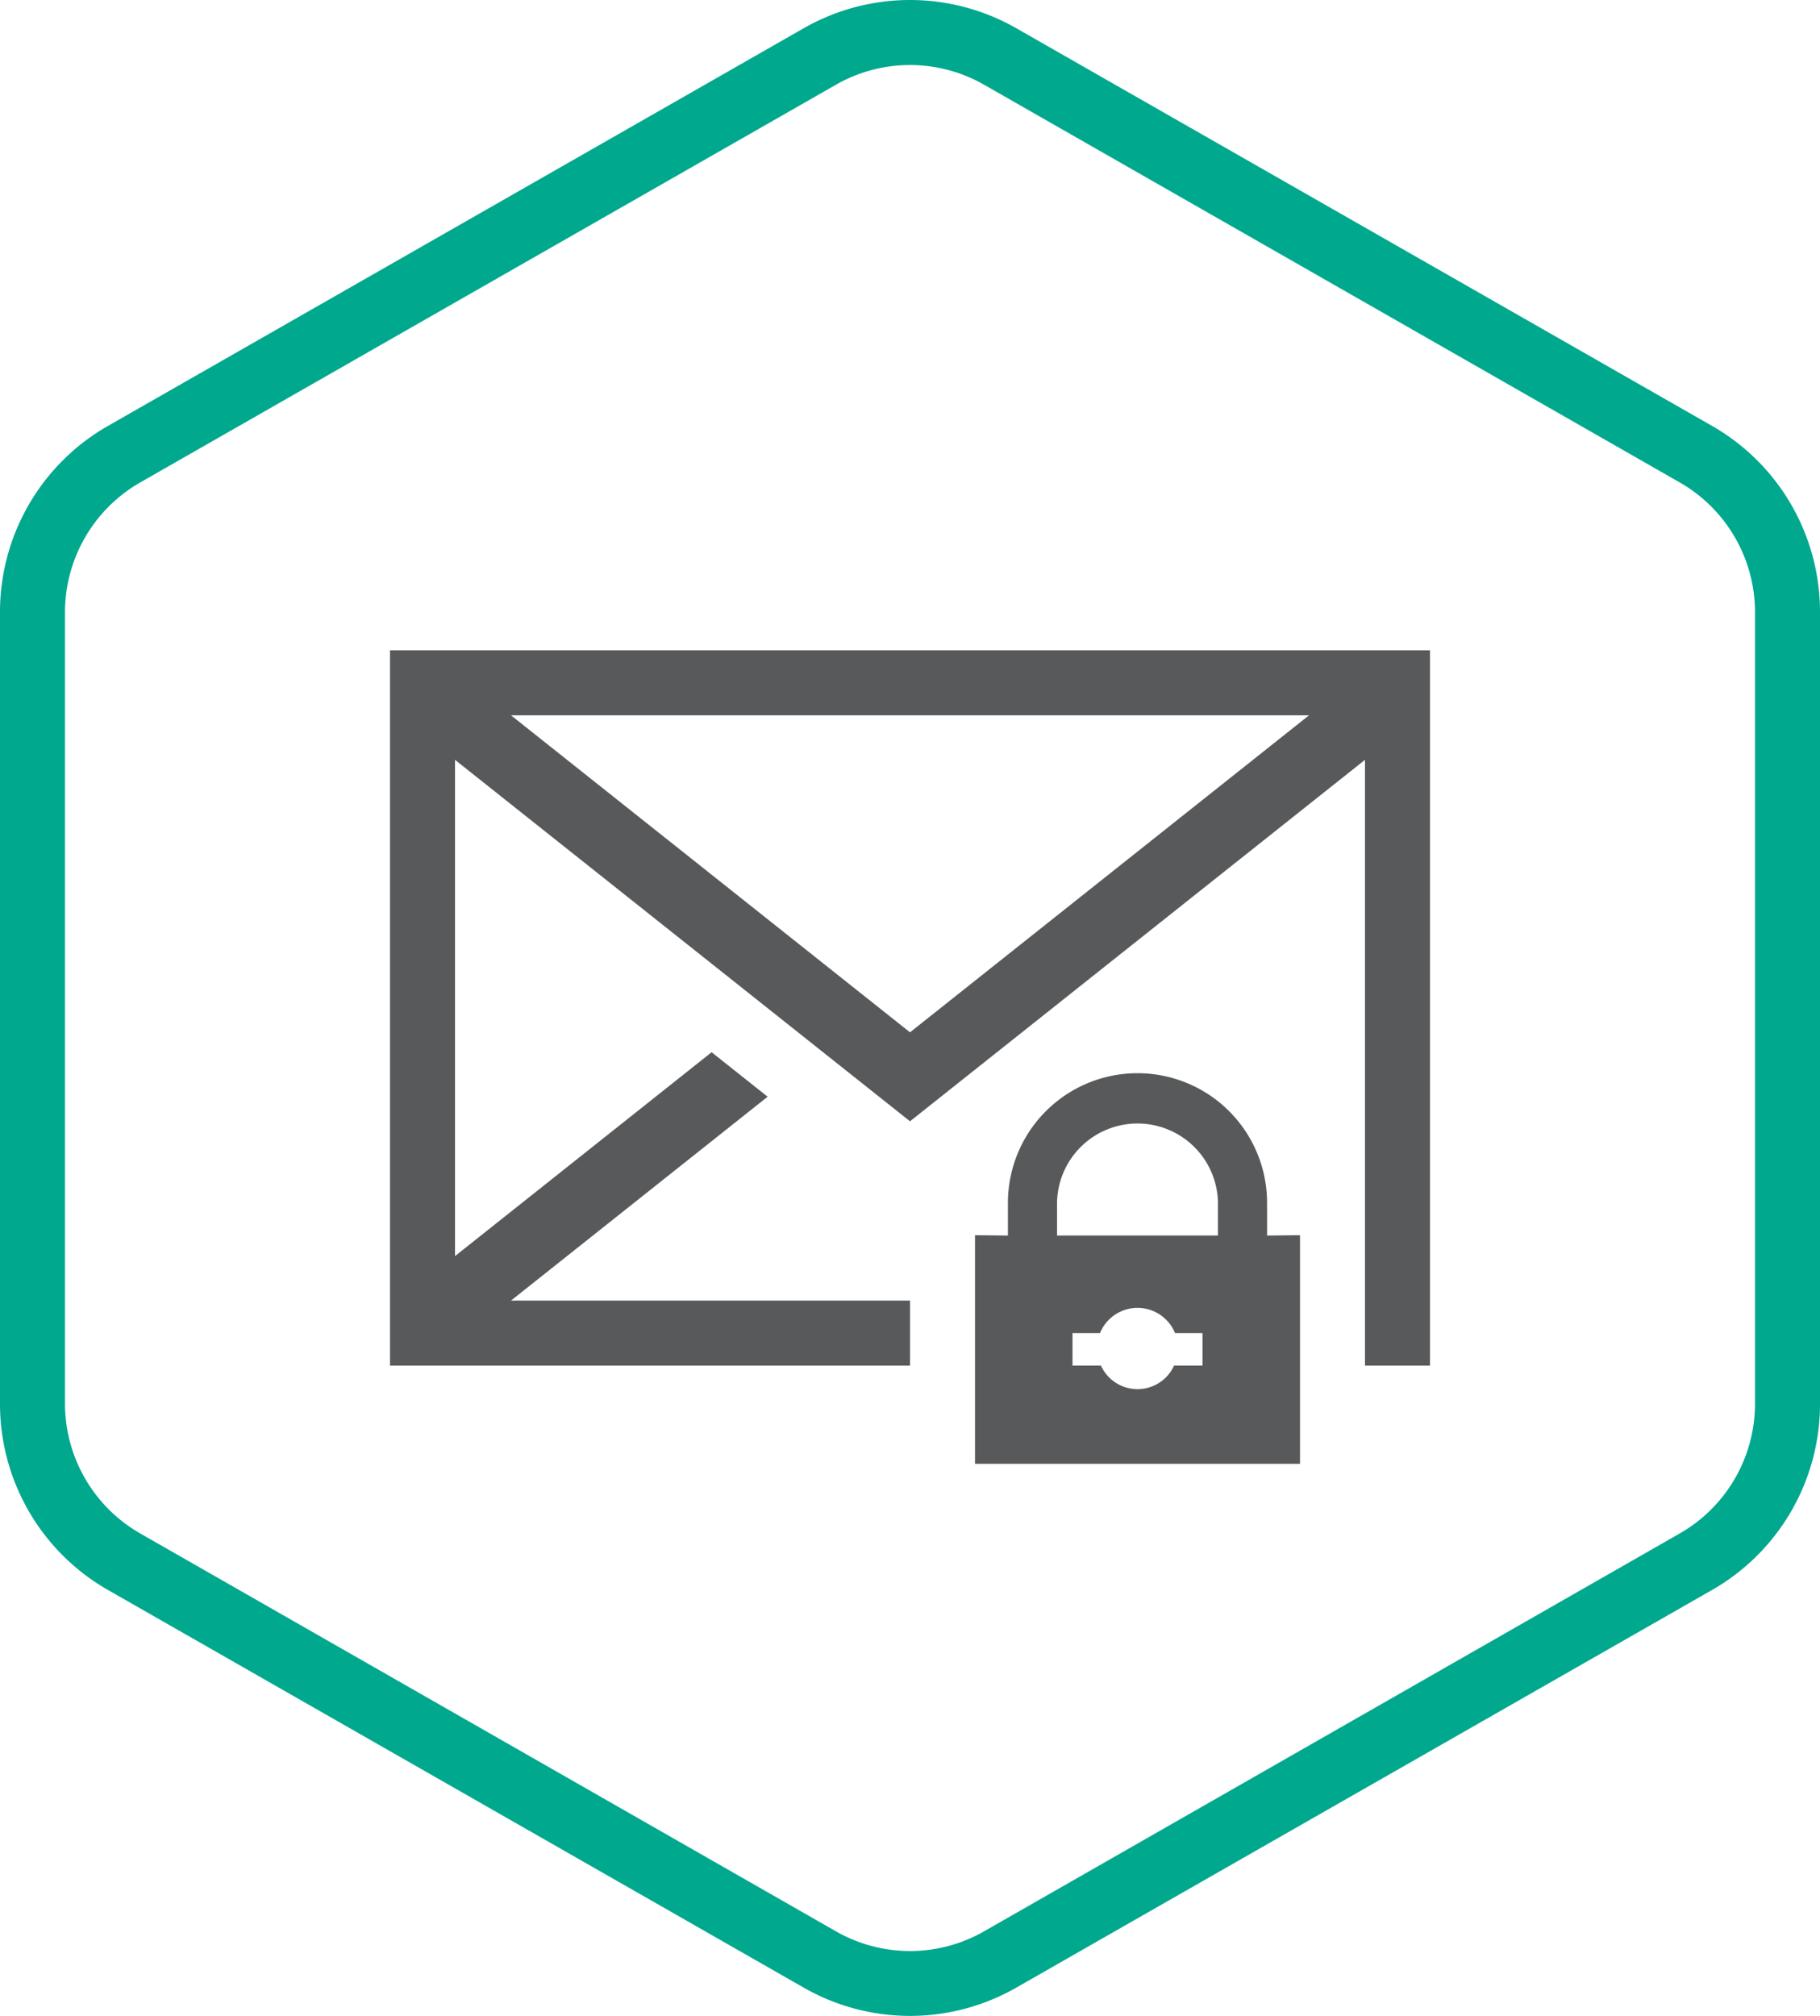 <svg id="icons" xmlns="http://www.w3.org/2000/svg" xmlns:xlink="http://www.w3.org/1999/xlink" viewBox="0 0 56 62"><defs><style>.cls-1{fill:none;}.cls-2{clip-path:url(#clip-path);}.cls-3{fill:#00a88e;}.cls-4{fill:#58595b;}</style><clipPath id="clip-path"><rect class="cls-1" width="56" height="62"/></clipPath></defs><title>k_Secure_Mail_Gateway</title><g id="Kaspersky_Industrial_CyberSecurity" data-name="Kaspersky Industrial CyberSecurity"><g class="cls-2"><g class="cls-2"><path class="cls-3" d="M28,2a4.6,4.6,0,0,1,2.278.605L51.687,14.839A4.6,4.6,0,0,1,54,18.824V43.175a4.6,4.6,0,0,1-2.313,3.986L30.278,59.4a4.589,4.589,0,0,1-4.555,0L4.313,47.161A4.6,4.6,0,0,1,2,43.175V18.824a4.6,4.6,0,0,1,2.313-3.985L25.723,2.605A4.593,4.593,0,0,1,28,2m0-2a6.6,6.6,0,0,0-3.27.868L3.321,13.1A6.587,6.587,0,0,0,0,18.824V43.175A6.588,6.588,0,0,0,3.321,48.9L24.73,61.131a6.587,6.587,0,0,0,6.54,0L52.68,48.9A6.589,6.589,0,0,0,56,43.175V18.824A6.588,6.588,0,0,0,52.68,13.1L31.27.868A6.6,6.6,0,0,0,28,0"/><polygon class="cls-4" points="28 34.486 12.333 22.045 13.667 20.367 28 31.75 42.334 20.367 43.667 22.045 28 34.486"/><polygon class="cls-4" points="12 20 12 42 28 42 28 40 14 40 14 22 42 22 42 35.271 42 40 42 42 44 42 44 20 12 20"/><polygon class="cls-4" points="21.896 32.362 12.333 39.956 13.667 41.633 23.619 33.73 21.896 32.362"/><path class="cls-4" d="M38.987,38V36.994a3.987,3.987,0,0,0-7.974,0V38L30,37.989v7.032H40V37.989ZM37,42h-.875a1.236,1.236,0,0,1-2.25,0H33V41h.846a1.247,1.247,0,0,1,2.309,0H37Zm.476-4H32.524v-.97a2.476,2.476,0,0,1,4.952,0Z"/></g></g></g></svg>